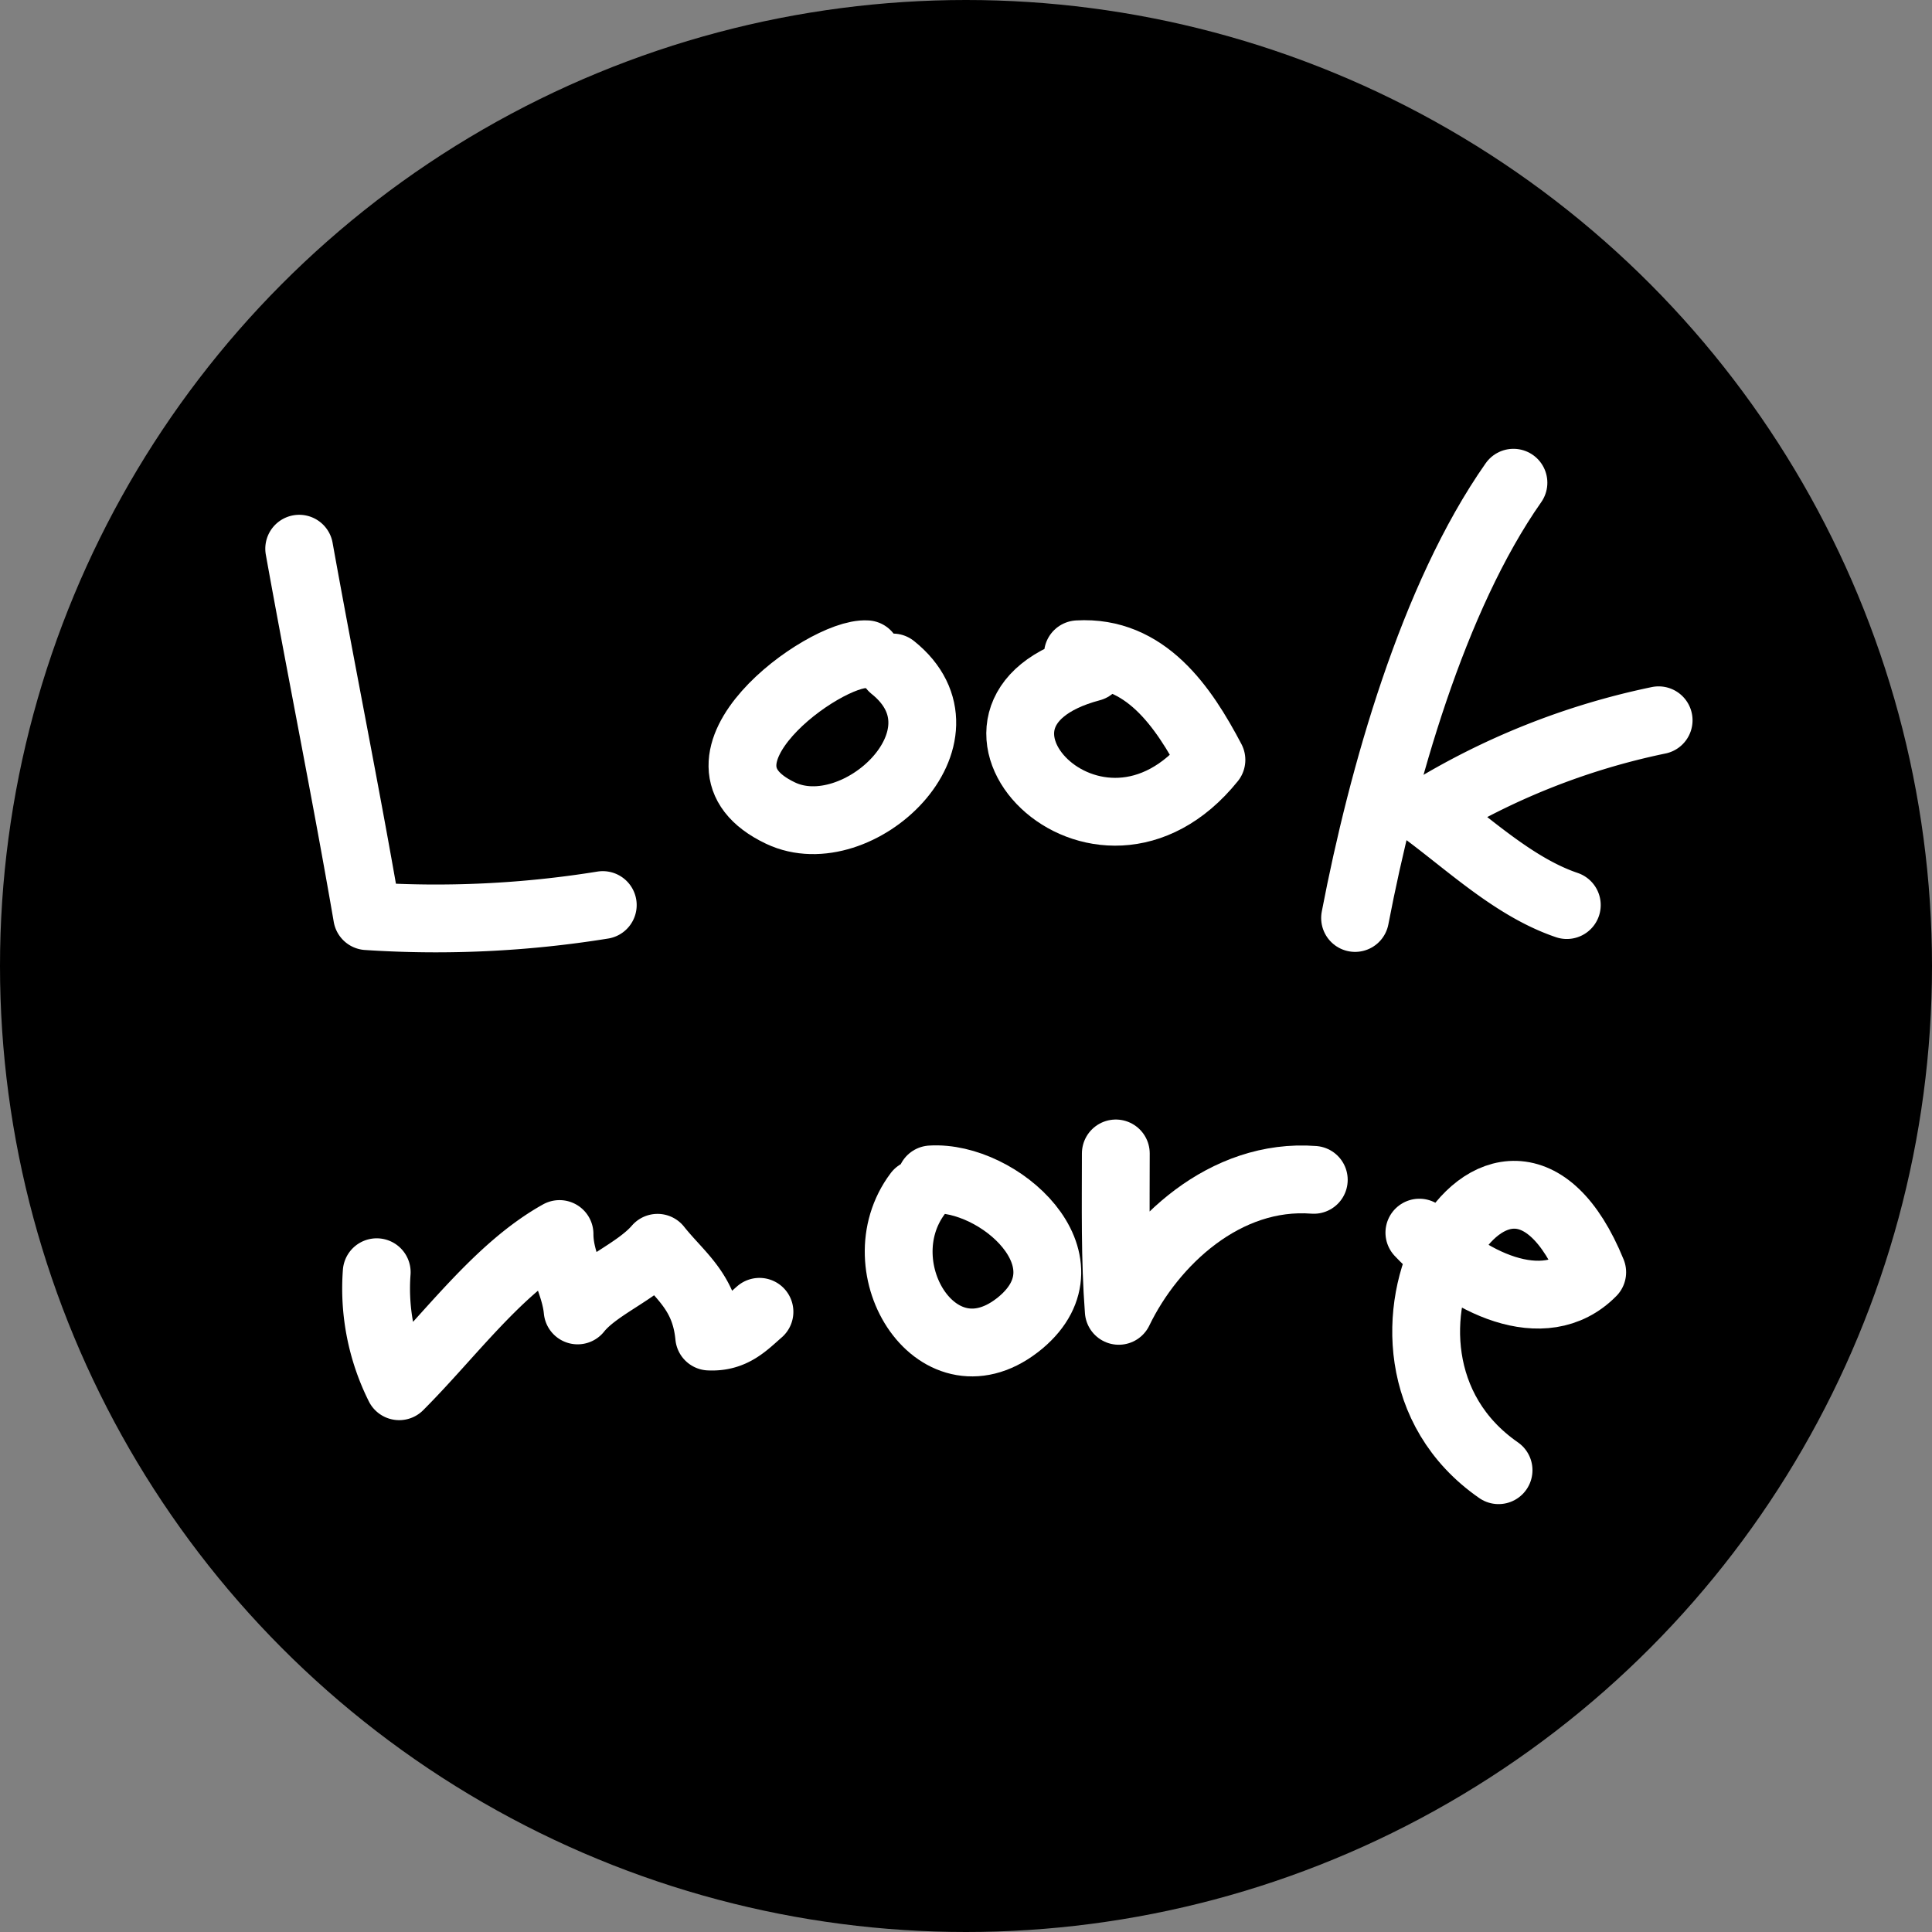<svg xmlns="http://www.w3.org/2000/svg" viewBox="0 0 137.6 137.6"><rect x="0" y="0" width="137.6" height="137.6" fill="#808080" stroke="none"/><defs><style>.cls-1{fill:none;stroke:#fff;stroke-linecap:round;stroke-linejoin:round;stroke-width:4.83px;}</style></defs><title>more_en</title><g id="レイヤー_2" data-name="レイヤー 2"><g id="レイヤー_1-2" data-name="レイヤー 1"><circle cx="68.8" cy="68.8" r="68.8"/><path class="cls-1" d="M21.31,39.08c1.56,8.68,3.37,17.61,4.84,26.17a74.55,74.55,0,0,0,16.78-.79"/><path class="cls-1" d="M61.73,46.6c-3-.2-13.84,7.65-6.14,11.31,5.49,2.61,14.1-5.49,8-10.37"/><path class="cls-1" d="M77.71,47.54c-12.16,3.22.43,16.68,8.57,6.58-2-3.8-4.71-7.8-9.51-7.52"/><path class="cls-1" d="M107.79,34.38c-5.74,8.18-9.34,20.91-11.28,31"/><path class="cls-1" d="M118.13,51.3a51.31,51.31,0,0,0-16.54,6.58c3.2,2.39,6.34,5.34,10,6.58"/><path class="cls-1" d="M26.83,90.61a15.56,15.56,0,0,0,1.6,8.12c3.65-3.65,7.06-8.41,11.42-10.84,0,2,1.11,3.53,1.29,5.44,1.36-1.7,4.21-2.74,5.69-4.46,1.59,2,3.37,3.1,3.68,6.32,1.68.08,2.52-.83,3.58-1.76"/><path class="cls-1" d="M65.37,85c-4,5.31,1.5,14.06,7.33,9.19C77.94,89.77,71.13,83.7,66.31,84"/><path class="cls-1" d="M79.47,82.15c0,3.74-.07,7.53.21,11.21,2.38-4.93,7.58-9.81,13.89-9.33"/><path class="cls-1" d="M101.09,87.79c3.25,3.45,8.85,6.33,12.31,2.82-6.32-15.46-18.92,5.6-6.67,14.1"/></g></g></svg>
